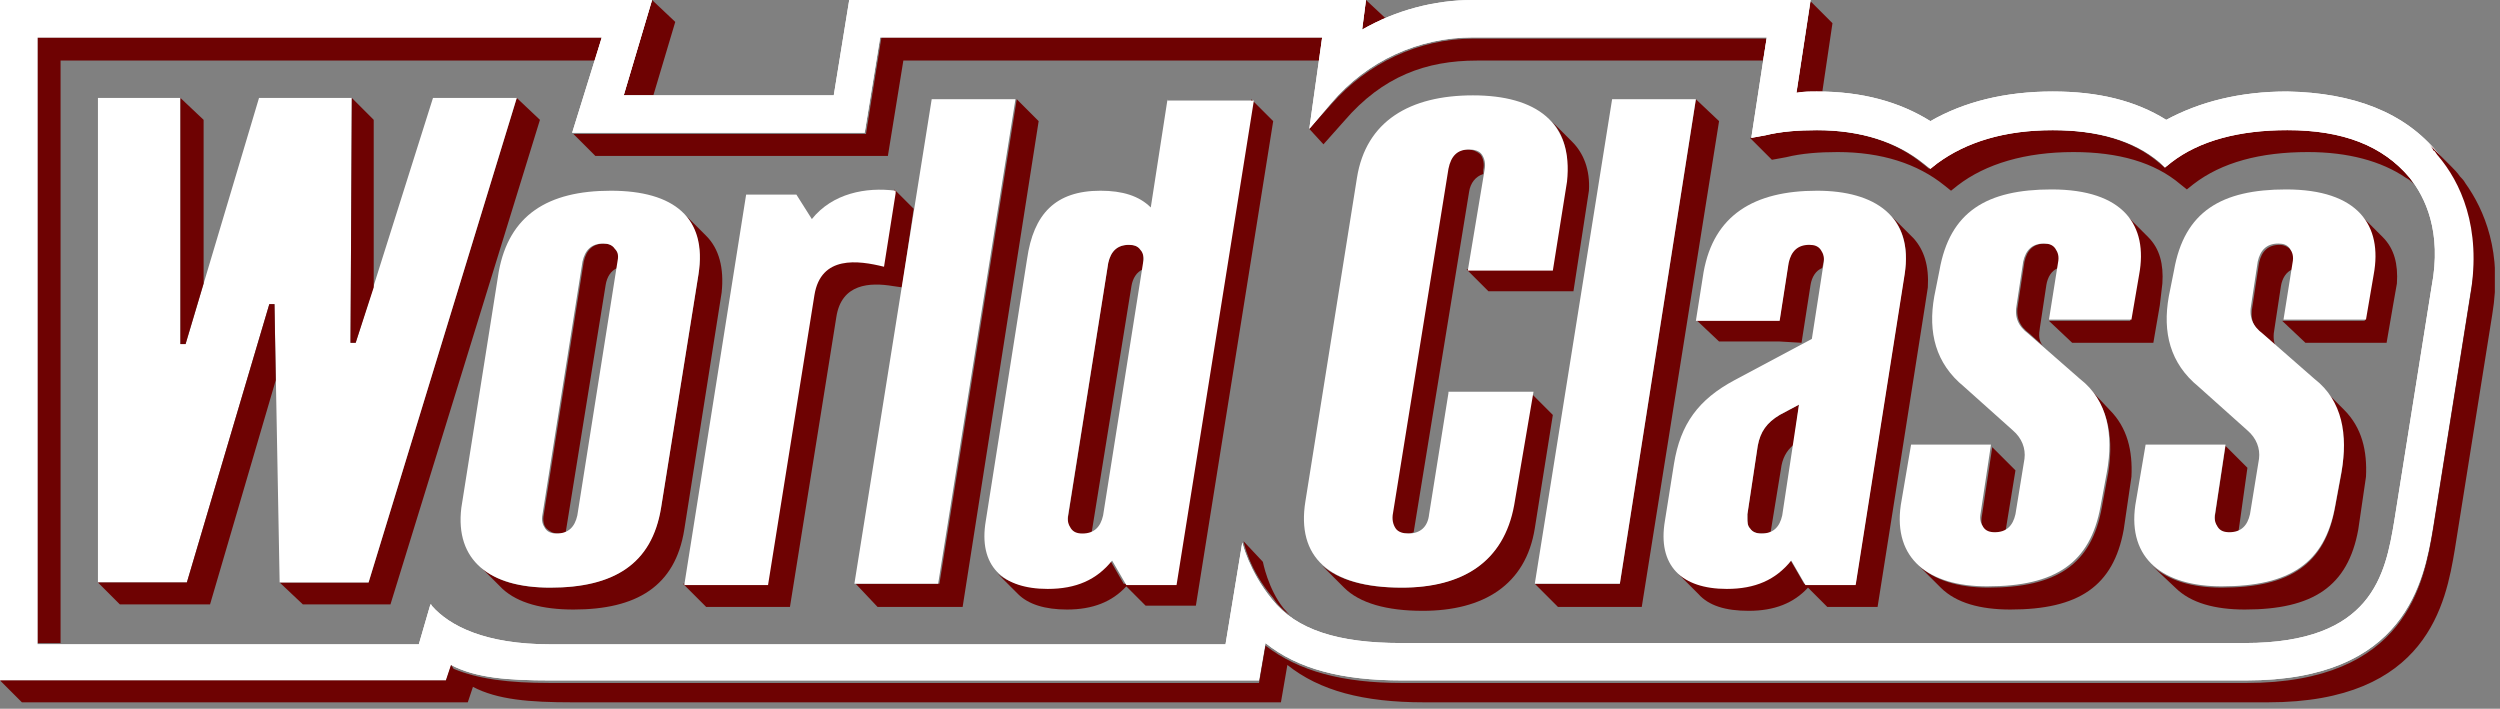 <svg width="194" height="55" viewBox="0 0 194 55" fill="none" xmlns="http://www.w3.org/2000/svg">
<rect x="0" y="0" width="194" height="55" fill="#808080" stroke="none"/>
<g clip-path="url(#clip0_1992_589)">
<path d="M43.9 41.3L47 22.1C47.1 21.5 47.4 21 47.9 20.8L48 20.4C48.1 19.9 48 19.5 47.8 19.3C47.6 19.1 47.3 18.9 46.9 18.9C46 18.9 45.5 19.4 45.3 20.3L42.2 39.9C42.1 40.4 42.2 40.8 42.4 41C42.6 41.2 42.9 41.4 43.3 41.4C43.5 41.4 43.7 41.4 43.9 41.3Z" fill="#6E0202"/>
<path d="M54.8 18.3L53.2 16.7C54.1 17.8 54.5 19.3 54.2 21.3L51.3 39.4C50.5 43.8 47.6 45.6 42.7 45.6C40.3 45.6 38.5 45.1 37.3 44L39 45.7C40.2 46.8 42.1 47.3 44.5 47.3C49.4 47.3 52.4 45.5 53.1 41.1L56 22.7C56.2 20.8 55.8 19.3 54.8 18.3Z" fill="#6E0202"/>
<path d="M131.6 7.7L125.7 45.3H119.1L120.9 47.1H127.4L133.4 9.4L131.6 7.7Z" fill="#6E0202"/>
<path d="M70 22.3L69.3 22.2C67.5 21.9 65.3 22 64.9 24.6L61.3 47.1H54.8L53 45.3H59.5L63.1 22.8C63.6 19.7 66.5 20.1 68.5 20.6L69.4 14.9V14.7L70.3 15.6L70.9 16.2L70 22.3Z" fill="#6E0202"/>
<path d="M78.9 7.7L72.9 45.3H66.4L68.1 47.1H74.7L80.6 9.4L78.9 7.7Z" fill="#6E0202"/>
<path d="M88.7 20.4C88.8 19.9 88.7 19.5 88.5 19.3C88.3 19.1 88 19 87.6 19C86.7 19 86.2 19.5 86 20.4L82.9 40C82.8 40.5 82.9 40.9 83.1 41.1C83.3 41.3 83.6 41.5 84 41.5C84.3 41.5 84.5 41.5 84.7 41.4L87.8 22.2C87.9 21.6 88.2 21.1 88.7 20.9V20.4Z" fill="#6E0202"/>
<path d="M97.1 7.7L91.1 45.3H87.2L86.1 43.4C84.9 44.8 83.3 45.6 81.1 45.6C79.5 45.6 78.2 45.2 77.4 44.5L79 46.1C79.8 46.9 81.1 47.3 82.8 47.3C84.8 47.3 86.3 46.7 87.4 45.5L88 46.1L88.9 47H92.8L98.8 9.4L97.1 7.7Z" fill="#6E0202"/>
<path d="M40.1 7.6L28.6 45.2H21.7L23.5 46.9H30.3L41.9 9.3L40.1 7.6Z" fill="#6E0202"/>
<path d="M154.6 34.7L153.8 40C153.7 40.5 153.8 40.9 154 41.1C154.2 41.3 154.5 41.5 154.9 41.5C155.2 41.5 155.4 41.5 155.6 41.4L156.4 36.5L154.6 34.7Z" fill="#6E0202"/>
<path d="M166.7 18.4L165 16.7C166 17.9 166.3 19.5 165.9 21.4L165.3 24.9H159L160.8 26.6H167.1L167.6 23.7L167.8 22C167.9 20.5 167.6 19.3 166.7 18.4Z" fill="#6E0202"/>
<path d="M159.7 20.8C159.2 21 158.9 21.5 158.8 22.1L158.3 25.4C158.2 26 158.2 26.4 158.5 26.8L157.5 25.9C156.7 25.3 156.4 24.6 156.6 23.6L157.1 20.3C157.3 19.4 157.8 18.9 158.7 18.9C159.1 18.9 159.4 19 159.6 19.3C159.8 19.6 159.9 19.9 159.8 20.4L159.7 20.8Z" fill="#6E0202"/>
<path d="M162.1 30.1C163.7 31.8 164 34.2 163.6 36.7L163.1 39.4C162.3 43.8 159.6 45.6 154.3 45.6C151.9 45.6 150.1 45 148.9 43.9L150.6 45.6C151.8 46.8 153.7 47.3 156 47.3C161.3 47.3 164 45.5 164.8 41.1L165.4 37C165.5 35 165.1 33.2 163.7 31.8L162.1 30.1Z" fill="#6E0202"/>
<path d="M173.7 41.3C173.5 41.4 173.3 41.4 173 41.4C172.6 41.4 172.3 41.3 172.1 41C171.9 40.7 171.8 40.4 171.9 39.9L172.7 34.6L174.4 36.3L173.7 41.3Z" fill="#6E0202"/>
<path d="M180.2 30.1C181.8 31.8 182.1 34.2 181.7 36.7L181.2 39.4C180.4 43.8 177.7 45.6 172.4 45.6C170 45.6 168.2 45 167 43.9L168.8 45.6C170 46.8 171.9 47.3 174.2 47.3C179.5 47.3 182.2 45.5 183 41.1L183.6 37C183.7 35 183.3 33.2 181.9 31.8L180.2 30.1Z" fill="#6E0202"/>
<path d="M175.6 26L176.6 26.9C176.4 26.5 176.4 26 176.5 25.5L177 22.2C177.1 21.6 177.4 21.1 177.9 20.9L178 20.5C178.1 20 178 19.6 177.8 19.4C177.6 19.2 177.3 19 176.9 19C176 19 175.5 19.5 175.3 20.4L174.8 23.7C174.6 24.7 174.8 25.4 175.6 26Z" fill="#6E0202"/>
<path d="M184.9 18.4L183.2 16.7C184.2 17.9 184.5 19.5 184.1 21.4L183.5 24.9H177.1L178.9 26.6H185.2L185.7 23.7L186 22C186.1 20.5 185.8 19.3 184.9 18.4Z" fill="#6E0202"/>
<path d="M148.5 18.5L146.8 16.8C147.7 17.8 148.1 19.3 147.8 21.2L144 45.3H140L138.9 43.4C137.7 44.8 136.2 45.6 133.9 45.6C132.3 45.6 131 45.2 130.2 44.5L131.8 46.1C132.6 47 133.9 47.4 135.7 47.4C137.7 47.4 139.2 46.8 140.3 45.6L141.8 47.1H145.7L146.9 39.5L149.4 23.6L149.6 22.3C149.7 20.6 149.3 19.4 148.5 18.5Z" fill="#6E0202"/>
<path d="M139.2 34.5C138.6 35 138.3 35.6 138.2 36.4L137.4 41.3C137.2 41.4 137 41.4 136.7 41.4C136.3 41.4 136 41.3 135.8 41C135.6 40.8 135.6 40.5 135.6 40.2C135.6 40.1 135.6 40 135.6 39.9L136.4 34.6C136.6 33.5 137.1 32.8 138.1 32.2L139.6 31.4L139.2 34.5Z" fill="#6E0202"/>
<path d="M139.8 26.6L140.5 22.1C140.6 21.5 140.9 21 141.4 20.8L141.5 20.4C141.6 19.9 141.5 19.5 141.3 19.3C141.1 19.1 140.8 18.9 140.4 18.9C139.5 18.9 139 19.4 138.8 20.3L138.1 24.8H131.6L133.4 26.5H138.1L139.8 26.6Z" fill="#6E0202"/>
<path d="M122 11L120.4 9.4C121.4 10.5 121.8 12 121.5 14L120.4 20.9H113.8L115.5 22.6H122.1L123.3 14.8C123.4 13.2 122.9 11.9 122 11Z" fill="#6E0202"/>
<path d="M109.1 41.4C109.3 41.4 109.5 41.4 109.7 41.3L114 14.9C114.1 14.2 114.5 13.7 115.1 13.5V13.2C115.2 12.7 115.1 12.3 114.9 12C114.7 11.8 114.3 11.6 113.9 11.6C113 11.6 112.4 12.1 112.3 13.1L108 39.8C107.9 40.3 108 40.7 108.2 41C108.3 41.2 108.6 41.4 109.1 41.4Z" fill="#6E0202"/>
<path d="M117.4 39.2C116.7 43.6 113.5 45.6 108.7 45.6C105.9 45.6 103.9 45 102.6 43.9L104.3 45.6C105.5 46.8 107.6 47.4 110.4 47.4C115.1 47.4 118.4 45.4 119.1 41L120.5 32.2L118.8 30.5L117.4 39.2Z" fill="#6E0202"/>
<path d="M47.9 20.4L44.8 40C44.6 40.9 44.1 41.4 43.2 41.4C42.8 41.4 42.5 41.3 42.3 41C42.1 40.7 42 40.4 42.1 39.9L45.2 20.3C45.4 19.4 45.9 18.9 46.8 18.9C47.2 18.9 47.5 19 47.7 19.3C48 19.6 48 19.9 47.9 20.4ZM47.4 14.8C42.5 14.8 39.5 16.7 38.7 21.1L35.8 39.4C35.3 43.5 38 45.6 42.7 45.6C47.6 45.6 50.6 43.8 51.3 39.4L54.2 21.3C54.9 16.9 52.3 14.8 47.4 14.8Z" fill="white"/>
<path d="M125.7 45.3L131.6 7.7H125.1L119.1 45.3H125.7Z" fill="white"/>
<path d="M69.5 15V14.8C67.2 14.5 64.6 15 63 17L61.8 15.1H57.9L53.1 45.4H59.6L63.2 22.9C63.7 19.8 66.6 20.2 68.6 20.7L69.5 15ZM72.3 7.7L66.3 45.3H72.8L78.8 7.7H72.3Z" fill="white"/>
<path d="M88.7 20.4L85.6 40C85.4 40.9 84.9 41.4 84 41.4C83.6 41.4 83.3 41.3 83.1 41C82.9 40.7 82.8 40.4 82.9 39.9L86 20.4C86.2 19.5 86.7 19 87.6 19C88 19 88.3 19.1 88.5 19.4C88.7 19.6 88.8 20 88.7 20.4ZM90.6 7.7L89.3 16.1C88.4 15.2 87.1 14.8 85.4 14.8C81.9 14.8 80.2 16.6 79.7 20.1L76.5 40.4C75.9 43.9 77.8 45.7 81.3 45.7C83.5 45.7 85.1 45 86.3 43.5L87.4 45.4H91.3L97.3 7.8H90.6V7.7Z" fill="white"/>
<path d="M159.2 14.7C154.2 14.7 151.3 16.4 150.5 21L150.1 23C149.6 25.8 150.2 28.2 152.4 30L156.2 33.4C156.9 34 157.2 34.8 157.1 35.6L156.4 39.9C156.2 40.8 155.7 41.3 154.8 41.3C154.4 41.3 154.1 41.2 153.9 40.9C153.7 40.6 153.6 40.3 153.7 39.8L154.5 34.5H148.3L147.5 39.2C146.9 43.4 149.7 45.5 154.2 45.5C159.5 45.5 162.2 43.7 163 39.3L163.5 36.6C164 33.8 163.6 31.1 161.4 29.4L157.4 25.9C156.6 25.3 156.3 24.6 156.5 23.6L157 20.3C157.2 19.4 157.7 18.9 158.6 18.9C159 18.9 159.3 19 159.5 19.3C159.7 19.6 159.8 19.9 159.7 20.4L159 24.8H165.4L166 21.3C166.7 17.5 164.8 14.7 159.2 14.7Z" fill="white"/>
<path d="M177.4 14.7C172.4 14.7 169.5 16.4 168.7 21L168.3 23C167.8 25.8 168.4 28.2 170.6 30L174.4 33.4C175.1 34 175.4 34.8 175.3 35.6L174.6 39.9C174.4 40.8 173.9 41.3 173 41.3C172.6 41.3 172.3 41.2 172.1 40.9C171.9 40.6 171.8 40.3 171.9 39.8L172.7 34.5H166.5L165.7 39.2C165.1 43.4 167.9 45.5 172.4 45.5C177.7 45.5 180.4 43.7 181.2 39.3L181.7 36.6C182.2 33.8 181.8 31.1 179.6 29.4L175.6 25.9C174.8 25.3 174.5 24.6 174.7 23.6L175.2 20.3C175.4 19.4 175.9 18.9 176.8 18.9C177.2 18.9 177.5 19 177.7 19.3C177.9 19.6 178 19.9 177.9 20.4L177.2 24.8H183.6L184.2 21.3C184.9 17.5 183 14.7 177.4 14.7Z" fill="white"/>
<path d="M138.3 40C138.1 40.9 137.6 41.4 136.7 41.4C136.3 41.4 136 41.3 135.8 41C135.6 40.8 135.6 40.5 135.6 40.2C135.6 40.1 135.6 40 135.6 39.9L136.4 34.6C136.6 33.5 137.1 32.8 138.1 32.2L139.6 31.4L138.3 40ZM141 14.8C136.1 14.8 133 16.7 132.2 21.1L131.6 24.9H138.1L138.8 20.4C139 19.5 139.5 19 140.4 19C140.8 19 141.1 19.1 141.3 19.4C141.5 19.7 141.6 20 141.5 20.5L140.6 26.3L134.6 29.5C131.8 31 130.4 32.9 129.9 36L129.2 40.4C128.6 43.9 130.5 45.7 134 45.7C136.2 45.7 137.8 45 139 43.5L140.1 45.4H144L147.8 21.3C148.5 16.8 145.5 14.8 141 14.8Z" fill="white"/>
<path d="M114.3 7.4C109.4 7.4 106 9.4 105.3 13.8L101.3 38.9C100.6 43.2 103.1 45.6 108.8 45.6C113.5 45.6 116.7 43.6 117.5 39.2L119 30.4H112.4V30.5L110.9 39.9C110.8 40.9 110.2 41.4 109.3 41.4C108.9 41.4 108.5 41.3 108.3 41C108.1 40.7 108 40.3 108.1 39.8L112.4 13.1C112.6 12.1 113.1 11.6 114 11.6C114.4 11.6 114.8 11.7 115 12C115.2 12.3 115.3 12.7 115.2 13.2L113.9 21H120.5L121.6 14.1C122.1 9.5 119.2 7.4 114.3 7.4Z" fill="white"/>
<path d="M2.9 49.9H4.7V4.7H46.2L46.7 2.9H2.9V49.9Z" fill="#6E0202"/>
<path d="M102.4 4.7H70.1L68.9 12.1H46.2L44.5 10.4H67.2L68.4 2.9H102.6L102.4 4.7Z" fill="#6E0202"/>
<path d="M104.3 9.4C107.3 5.9 110.7 4.7 114.6 4.7H136.8L137.1 3H114.3C110.1 3 106.1 4.9 103.3 8.1L101.6 10L102.7 11.2L104.3 9.4Z" fill="#6E0202"/>
<path d="M141 7.2C140.5 7.2 139.9 7.2 139.4 7.3L140.5 0.1L142.2 1.8L141.4 7.2H141Z" fill="#6E0202"/>
<path d="M105.7 2.3C106.3 2 106.9 1.7 107.5 1.4L106 0L105.7 2.3Z" fill="#6E0202"/>
<path d="M50.6 0L48.4 7.4H50.7L52.4 1.7L50.6 0Z" fill="#6E0202"/>
<path d="M100.2 47.8C100 47.7 99.8 47.4 99.6 47.2C98.4 45.7 98 43.6 98 43.6L96.5 42C96.5 42 96.9 44.2 98.8 46.4C99.1 46.9 99.6 47.4 100.2 47.8Z" fill="#6E0202"/>
<path d="M187.4 14.4C187.2 14.2 187.1 13.9 186.9 13.7C184.9 11.3 181.7 10 177.4 10C173.7 10 170.7 10.9 168.4 12.5L168 13L167.5 12.6C165.5 10.9 162.7 10.1 159.2 10.1C155.5 10.1 152.4 11 150.2 12.7L149.7 13.1L149.2 12.7C147.1 11 144.4 10.1 140.9 10.1C139.5 10.1 138.1 10.2 136.9 10.5L135.8 10.7L137.5 12.4L138.6 12.2C139.8 11.9 141.2 11.8 142.6 11.8C146 11.8 148.8 12.7 150.9 14.4L151.4 14.8L151.9 14.4C154.1 12.7 157.2 11.8 160.9 11.8C164.4 11.8 167.2 12.6 169.2 14.3L169.7 14.7L170.2 14.3C172.4 12.6 175.4 11.8 179.1 11.8C182.2 11.8 184.8 12.5 186.7 13.8C187.1 14 187.3 14.3 187.4 14.4Z" fill="#6E0202"/>
<path d="M188.7 22.2L185.8 40.4C185.1 44.6 184.1 49.9 174.2 49.9H108.7C103.9 49.9 100.6 48.9 98.7 46.5C96.9 44.3 96.4 42.1 96.4 42.1L95.1 50H42.7C37.7 50 34.9 48.6 33.5 47C33.5 47 33.5 46.9 33.4 46.9L32.5 50H2.9V2.9H46.7L44.4 10.3H67.1L68.3 2.9H102.6L101.6 10L103.3 8C106.1 4.7 110.1 2.9 114.3 2.9H137.1L135.9 10.7L137 10.5C138.2 10.2 139.6 10.1 141 10.1C144.4 10.1 147.2 11 149.3 12.7L149.8 13.1L150.3 12.7C152.6 11 155.6 10.1 159.3 10.1C162.8 10.1 165.6 10.9 167.6 12.6L168 13L168.5 12.6C170.7 10.9 173.8 10.1 177.5 10.1C181.8 10.1 184.9 11.3 187 13.8C188.2 15.3 189.5 18 188.7 22.2ZM0 52.8H34.6L35 51.6C36.9 52.6 39.4 52.8 42.7 52.8H97.7L98.2 49.9C100.7 51.9 104.1 52.8 108.8 52.8H174.3C186.7 52.8 188.1 45.1 188.8 40.9L191.7 22.7C192.7 17.4 190.9 13.9 189.2 11.9C186.6 8.7 182.6 7.2 177.5 7.1C173.8 7.1 170.7 7.9 168.1 9.3C165.7 7.8 162.8 7.1 159.3 7.1C155.6 7.1 152.4 7.9 149.8 9.4C147.4 7.9 144.5 7.1 141 7.1C140.5 7.1 139.9 7.1 139.4 7.2L140.5 0H120.5H114.3C111.3 0 108.3 0.8 105.7 2.3L106 0H65.9L64.7 7.4H48.4L50.6 0H0V52.8Z" fill="white"/>
<path d="M188.7 22.2L185.8 40.4C185.1 44.6 184.1 49.9 174.2 49.9H108.7C103.9 49.9 100.6 48.9 98.7 46.5C96.9 44.3 96.4 42.1 96.4 42.1L95.1 50H42.7C37.7 50 34.9 48.6 33.5 47C33.5 47 33.5 46.9 33.4 46.9L32.5 50H2.9V2.9H46.7L44.4 10.3H67.1L68.3 2.9H102.6L101.6 10L103.3 8C106.1 4.7 110.1 2.9 114.3 2.9H137.1L135.9 10.7L137 10.5C138.2 10.2 139.6 10.1 141 10.1C144.4 10.1 147.2 11 149.3 12.7L149.8 13.1L150.3 12.7C152.6 11 155.6 10.1 159.3 10.1C162.8 10.1 165.6 10.9 167.6 12.6L168 13L168.5 12.6C170.7 10.9 173.8 10.1 177.5 10.1C181.8 10.1 184.9 11.3 187 13.8C188.2 15.3 189.5 18 188.7 22.2ZM0 52.8H34.6L35 51.6C36.9 52.6 39.4 52.8 42.7 52.8H97.7L98.2 49.9C100.7 51.9 104.1 52.8 108.8 52.8H174.3C186.7 52.8 188.1 45.1 188.8 40.9L191.7 22.7C192.7 17.4 190.9 13.9 189.2 11.9C186.6 8.7 182.6 7.2 177.5 7.1C173.8 7.1 170.7 7.9 168.1 9.3C165.7 7.8 162.8 7.1 159.3 7.1C155.6 7.1 152.4 7.9 149.8 9.4C147.4 7.9 144.5 7.1 141 7.1C140.5 7.1 139.9 7.1 139.4 7.2L140.5 0H120.5H114.3C111.3 0 108.3 0.8 105.7 2.3L106 0H65.9L64.7 7.4H48.4L50.6 0H0V52.8Z" fill="white"/>
<path d="M191.3 14.2C191.2 14 191 13.8 190.9 13.7C190.7 13.4 190.4 13.1 190.2 12.9L188.5 11.2C188.6 11.3 188.7 11.4 188.8 11.6C188.8 11.6 188.8 11.7 188.9 11.7C189 11.8 189.1 12 189.2 12.1C190.9 14.1 192.6 17.6 191.7 22.9L188.8 41.1C188.1 45.3 186.7 53 174.3 53H108.8C104.2 53 100.8 52.1 98.2 50.1L97.7 53H42.7C39.5 53 37.1 52.7 35.2 51.9L35 51.6L34.6 52.8H0L1.7 54.5H36.3L36.7 53.3C38.6 54.3 41.1 54.5 44.4 54.5H99.4L99.9 51.6C102.4 53.6 105.8 54.5 110.5 54.5H176C188.4 54.5 189.8 46.8 190.5 42.6L193.4 24.4C194.2 19.6 192.8 16.3 191.3 14.2Z" fill="#6E0202"/>
<path d="M28.6 45.2L40.1 7.6H33.6L27.6 26.6H27.2L27.3 7.6H20.1L14.4 26.7H14V7.6H7.6V45.2H14.5L20.9 23.6H21.3L21.7 45.2H28.6Z" fill="white"/>
<path d="M14 26.7H14.4L15.8 22V9.3L14 7.6V26.7Z" fill="#6E0202"/>
<path d="M27.6 26.6L29 22.3V20.8V9.3L27.3 7.6L27.2 26.6H27.6Z" fill="#6E0202"/>
<path d="M21.3 23.6H20.9L14.5 45.2H7.6L9.3 46.9H16.3L21.4 29.5L21.3 23.6Z" fill="#6E0202"/>
</g>
<defs>
<clipPath id="clip0_1992_589">
<rect width="193.6" height="54.5" fill="white"/>
</clipPath>
</defs>
</svg>
